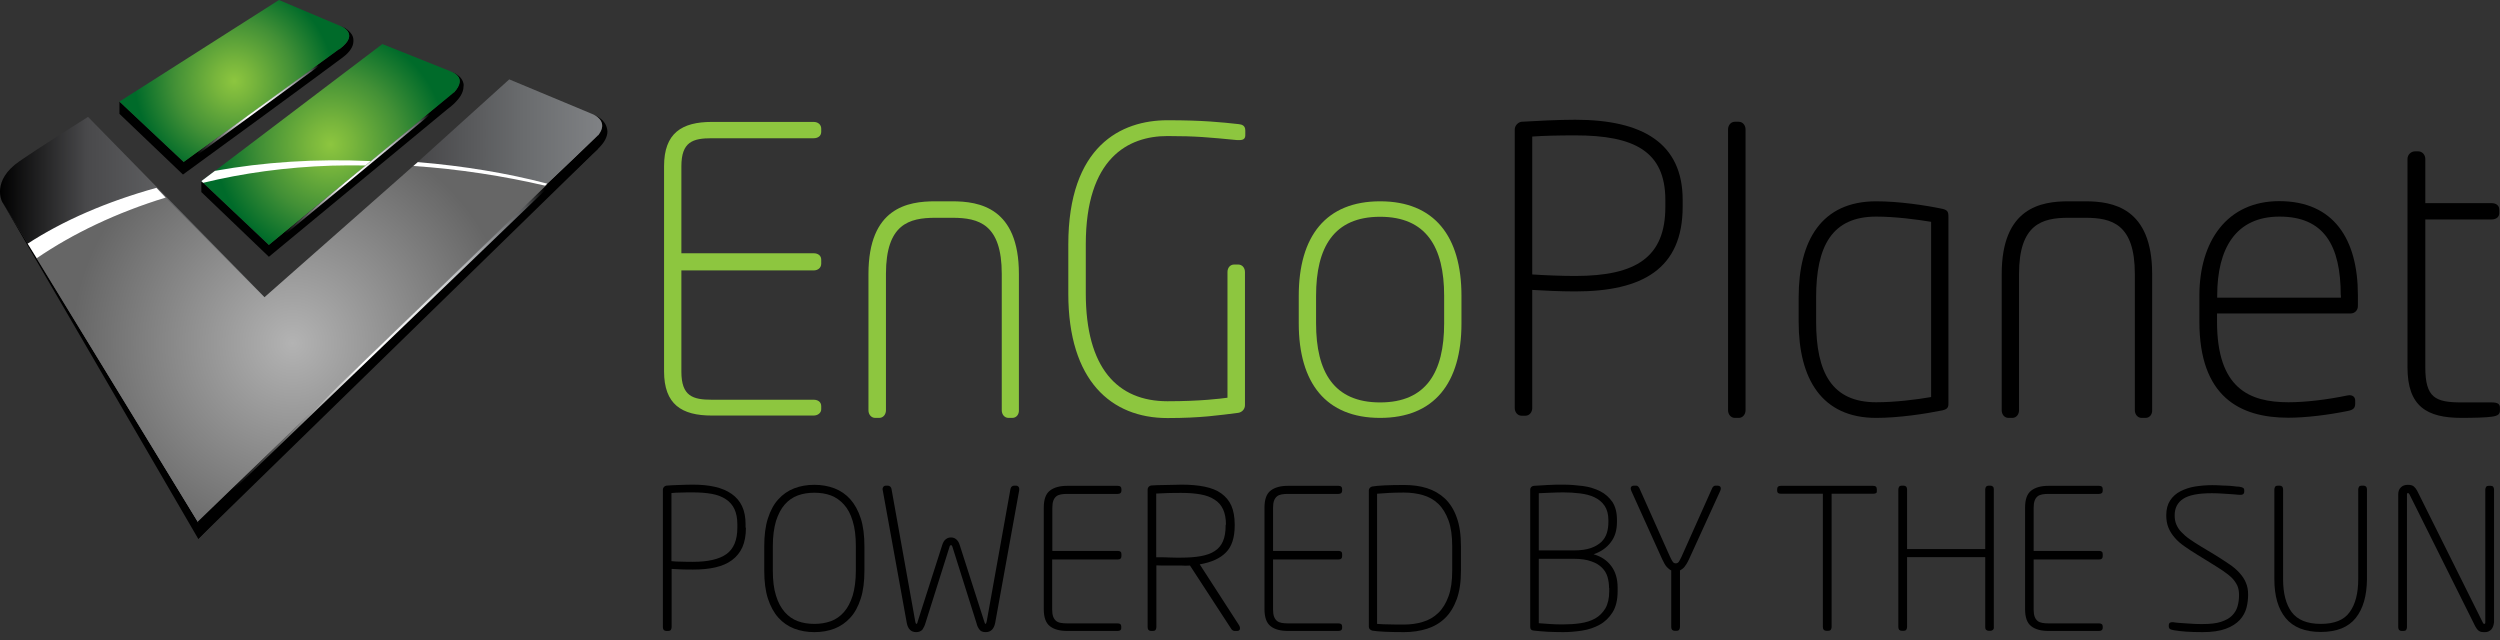 <?xml version="1.0" encoding="UTF-8"?>
<svg xmlns="http://www.w3.org/2000/svg" width="203" height="52" viewBox="0 0 203 52" fill="none">
  <rect x="0" y="0" width="203" height="52" fill="#333333" stroke="none"/>
  <path d="M66.069 33.742H57.798C55.355 33.742 53.922 32.84 53.922 30.151V13.492C53.922 10.802 55.369 9.9 57.798 9.9H66.069C66.424 9.9 66.683 10.119 66.683 10.447V10.706C66.683 11.034 66.424 11.225 66.069 11.225H57.798C56.256 11.225 55.328 11.512 55.328 13.505V20.565H66.069C66.424 20.565 66.683 20.756 66.683 21.084V21.411C66.683 21.739 66.424 21.958 66.069 21.958H55.328V30.178C55.328 32.171 56.256 32.458 57.798 32.458H66.069C66.424 32.458 66.683 32.649 66.683 32.977V33.236C66.683 33.51 66.424 33.742 66.069 33.742Z" fill="#8DC63F"></path>
  <path d="M82.203 33.933H81.889C81.561 33.933 81.343 33.646 81.343 33.319V22.245C81.343 18.203 79.487 17.684 77.33 17.684H75.952C73.809 17.684 71.939 18.203 71.939 22.245V33.319C71.939 33.646 71.721 33.933 71.393 33.933H71.066C70.738 33.933 70.519 33.646 70.519 33.319V22.245C70.519 16.851 73.727 16.346 75.938 16.346H77.317C79.528 16.346 82.735 16.865 82.735 22.245V33.319C82.749 33.646 82.531 33.933 82.203 33.933Z" fill="#8DC63F"></path>
  <path d="M100.641 11.375C100.572 11.375 100.518 11.375 100.45 11.375C98.17 11.156 97.147 11.047 94.799 11.047C91.591 11.047 88.166 12.85 88.166 19.841V23.814C88.166 29.877 90.731 32.581 94.799 32.581C97.529 32.581 99.166 32.362 99.671 32.294V22.094C99.671 21.739 99.89 21.48 100.217 21.48H100.545C100.859 21.48 101.091 21.739 101.091 22.094V32.909C101.091 33.236 100.832 33.482 100.545 33.523C99.003 33.714 97.529 33.946 94.799 33.946C90.24 33.946 86.746 30.929 86.746 23.842V19.868C86.746 11.839 91.046 9.764 94.799 9.764C97.692 9.764 99.194 9.928 100.572 10.078C100.859 10.105 101.118 10.201 101.118 10.597V10.924C101.132 11.238 100.995 11.375 100.641 11.375Z" fill="#8DC63F"></path>
  <path d="M112.065 33.933C107.67 33.933 105.459 31.107 105.459 26.259V24.02C105.459 19.172 107.67 16.346 112.065 16.346C116.46 16.346 118.671 19.172 118.671 24.02V26.259C118.671 31.107 116.46 33.933 112.065 33.933ZM117.265 24.02C117.265 20.073 115.818 17.602 112.065 17.602C108.312 17.602 106.865 20.073 106.865 24.02V26.259C106.865 30.205 108.312 32.677 112.065 32.677C115.818 32.677 117.265 30.205 117.265 26.259V24.02Z" fill="#8DC63F"></path>
  <path d="M127.912 23.664C126.656 23.664 125.318 23.596 124.418 23.541V33.141C124.418 33.455 124.199 33.755 123.872 33.755H123.544C123.23 33.755 122.998 33.468 122.998 33.141V10.501C122.998 10.214 123.257 9.927 123.544 9.887C124.663 9.818 126.533 9.723 127.912 9.723C133.371 9.723 136.633 11.621 136.633 16.236V16.782C136.633 21.834 133.358 23.664 127.912 23.664ZM135.227 16.25C135.227 12.276 132.689 10.993 127.912 10.993C126.56 10.993 125.346 11.02 124.418 11.088V22.285C125.414 22.353 126.82 22.408 127.912 22.408C132.88 22.408 135.227 20.865 135.227 16.796V16.25Z" fill="black"></path>
  <path d="M141.192 33.933H140.864C140.55 33.933 140.318 33.646 140.318 33.318V10.501C140.318 10.187 140.537 9.887 140.864 9.887H141.192C141.506 9.887 141.738 10.174 141.738 10.501V33.318C141.738 33.646 141.506 33.933 141.192 33.933Z" fill="black"></path>
  <path d="M157.734 33.319C156.328 33.605 154.172 33.933 152.343 33.933C147.921 33.933 146.051 30.752 146.051 26.136V24.143C146.051 19.527 147.907 16.346 152.343 16.346C154.172 16.346 156.315 16.66 157.734 16.96C158.116 17.056 158.212 17.179 158.212 17.575V32.718C158.226 33.1 158.116 33.223 157.734 33.319ZM156.806 18.012C155.646 17.82 153.885 17.588 152.343 17.588C148.753 17.588 147.47 19.991 147.47 24.129V26.123C147.47 30.26 148.753 32.663 152.343 32.663C153.885 32.663 155.646 32.445 156.806 32.24V18.012Z" fill="black"></path>
  <path d="M174.222 33.933H173.895C173.581 33.933 173.349 33.646 173.349 33.319V22.245C173.349 18.203 171.493 17.684 169.336 17.684H167.958C165.815 17.684 163.945 18.203 163.945 22.245V33.319C163.945 33.646 163.726 33.933 163.399 33.933H163.085C162.757 33.933 162.539 33.646 162.539 33.319V22.245C162.539 16.851 165.747 16.346 167.958 16.346H169.336C171.547 16.346 174.755 16.865 174.755 22.245V33.319C174.768 33.646 174.55 33.933 174.222 33.933Z" fill="black"></path>
  <path d="M190.874 25.453H180.023V26.122C180.023 31.516 182.616 32.663 185.824 32.663C187.23 32.663 189.004 32.445 190.574 32.117C190.642 32.117 190.696 32.09 190.765 32.09C191.024 32.09 191.242 32.213 191.242 32.54V32.759C191.242 33.114 191.119 33.278 190.628 33.373C189.086 33.687 187.257 33.919 185.81 33.919C181.838 33.919 178.59 32.185 178.59 26.122V24.006C178.59 19.582 180.842 16.332 185.073 16.332C189.495 16.332 191.461 19.418 191.461 23.965V24.825C191.474 25.208 191.188 25.453 190.874 25.453ZM190.068 23.979C190.068 19.937 188.717 17.588 185.1 17.588C181.538 17.588 180.037 20.183 180.037 24.006V24.17H190.082V23.979H190.068Z" fill="black"></path>
  <path d="M202.326 33.836C201.903 33.905 200.852 33.932 199.883 33.932C197.058 33.932 195.488 33.003 195.488 29.822V12.903C195.488 12.589 195.748 12.289 196.102 12.289H196.362C196.689 12.289 196.935 12.576 196.935 12.903V16.495H202.326C202.681 16.495 202.941 16.686 202.941 17.014V17.3C202.941 17.628 202.681 17.819 202.326 17.819H196.935V29.822C196.935 32.293 197.74 32.676 199.883 32.676H202.326C202.804 32.676 202.995 32.799 202.995 33.099V33.318C202.995 33.577 202.9 33.768 202.326 33.836Z" fill="black"></path>
  <path d="M16.086 43.764L48.57 12.071L47.656 11.225L16.345 41.238L16.086 43.764Z" fill="black"></path>
  <path d="M28.55 29.658C27.854 30.314 27.021 31.488 24.933 33.563C22.039 36.458 16.102 42.425 16.102 42.425L0.16 16.358C0.187 16.427 0.215 16.468 0.242 16.495L16.102 43.764C16.102 43.764 17.904 41.879 19.773 40.063C21.602 38.288 29.369 30.15 29.369 30.15L28.55 29.658Z" fill="black"></path>
  <path d="M28.535 2.758C28.384 2.54 28.193 2.389 28.043 2.294C27.893 2.212 27.784 2.157 27.757 2.157L27.716 2.144C27.716 2.144 29.217 2.744 27.62 3.946C26.023 5.161 14.927 13.163 14.927 13.163L9.699 8.247V9.244L14.858 14.174L15.118 13.982C15.118 13.982 17.902 11.948 20.878 9.777C22.365 8.684 23.908 7.551 25.177 6.622C26.446 5.694 27.443 4.956 27.838 4.656C28.125 4.438 28.343 4.219 28.48 4.001C28.63 3.782 28.698 3.55 28.698 3.332C28.712 3.099 28.644 2.908 28.535 2.758Z" fill="black"></path>
  <path d="M16.729 14.542V14.556L17.766 13.777L16.729 14.542Z" fill="#231F20"></path>
  <path d="M37.599 6.65C37.531 6.473 37.421 6.309 37.258 6.172C37.108 6.036 36.916 5.927 36.671 5.831C36.643 5.817 36.616 5.817 36.602 5.804C38.486 6.568 36.084 8.166 36.084 8.166L21.834 19.895L16.348 14.707V15.594L21.834 20.851L36.316 8.876C36.384 8.821 36.657 8.63 36.944 8.344C37.108 8.18 37.271 7.988 37.408 7.77C37.476 7.661 37.531 7.538 37.572 7.415C37.612 7.292 37.64 7.156 37.64 7.005C37.667 6.882 37.64 6.76 37.599 6.65Z" fill="black"></path>
  <path d="M49.105 9.995C48.928 9.722 48.682 9.558 48.491 9.449C48.423 9.408 48.368 9.381 48.314 9.354C48.75 9.613 49.392 10.227 48.286 11.293C46.758 12.781 30.447 27.992 30.447 27.992L24.155 21.984H24.142L22.367 23.623L22.435 24.592L28.659 30.805L30.72 28.907C30.72 28.907 43.386 16.973 45.133 15.321C46.007 14.501 46.771 13.778 47.358 13.218C47.945 12.658 48.368 12.248 48.573 12.071C48.819 11.825 49.01 11.593 49.133 11.361C49.255 11.129 49.324 10.896 49.324 10.678C49.31 10.419 49.228 10.173 49.105 9.995Z" fill="black"></path>
  <path d="M24.727 33.755C26.802 31.679 27.866 30.601 27.866 30.601L24.918 27.637L7.147 9.49C7.147 9.49 3.421 11.825 1.578 13.095C-0.701 14.665 0.159 16.359 0.159 16.359L16.087 42.426C16.087 42.426 21.833 36.65 24.727 33.755Z" fill="url(#paint0_linear_295_6223)"></path>
  <path d="M27.62 3.946C29.217 2.731 27.716 2.144 27.716 2.144L22.652 0L11.951 6.814L9.699 8.248L14.927 13.163C14.927 13.163 26.023 5.162 27.62 3.946Z" fill="url(#paint1_radial_295_6223)"></path>
  <path d="M36.096 8.166C36.096 8.166 38.498 6.582 36.614 5.804C34.853 5.094 31.046 3.578 31.046 3.578L17.465 13.874L16.359 14.707L21.846 19.896L36.096 8.166Z" fill="url(#paint2_radial_295_6223)"></path>
  <path d="M48.283 11.306C49.389 10.228 48.748 9.627 48.311 9.367C48.147 9.272 47.997 9.217 47.997 9.217L41.35 6.445L24.152 21.985H24.166L30.458 27.993C30.444 28.006 46.755 12.795 48.283 11.306Z" fill="url(#paint3_linear_295_6223)"></path>
  <path d="M44.518 15.007C40.846 14.078 37.529 13.723 33.762 13.3L21.465 24.142L13.439 16.044C9.454 17.287 5.905 18.967 2.971 20.974L16.087 42.412C16.087 42.425 37.502 21.588 44.518 15.007Z" fill="url(#paint4_radial_295_6223)"></path>
  <path d="M21.887 20.086L36.832 7.728L36.859 7.51L21.846 19.908" fill="url(#paint5_linear_295_6223)"></path>
  <path d="M14.967 13.354L27.551 4.151L27.565 3.987L14.926 13.163" fill="url(#paint6_linear_295_6223)"></path>
  <path d="M33.927 13.163L33.572 13.477C37.244 13.723 40.915 14.296 44.259 15.075L44.437 14.911C41.161 14.051 37.64 13.477 33.927 13.163Z" fill="white"></path>
  <path d="M12.701 15.252C8.716 16.358 5.167 17.887 2.246 19.785L2.983 20.973C5.918 18.966 9.453 17.273 13.452 16.044L12.701 15.252Z" fill="white"></path>
  <path d="M17.453 13.873L16.348 14.706L16.498 14.843C19.705 14.064 23.199 13.573 26.925 13.45C27.826 13.423 28.741 13.423 29.669 13.436L30.092 13.081C25.656 12.876 21.384 13.163 17.453 13.873Z" fill="white"></path>
  <path d="M16.142 42.48L48.517 11.361L48.558 10.992L16.047 42.371" fill="url(#paint7_linear_295_6223)"></path>
  <path d="M60.569 42.849C60.569 43.477 60.473 43.996 60.282 44.433C60.091 44.856 59.804 45.211 59.436 45.484C59.067 45.758 58.617 45.949 58.085 46.072C57.552 46.195 56.952 46.249 56.269 46.249C55.969 46.249 55.655 46.249 55.341 46.236C55.027 46.222 54.768 46.208 54.536 46.195V50.933C54.536 51.015 54.509 51.083 54.468 51.151C54.427 51.206 54.358 51.233 54.263 51.233H54.099C54.017 51.233 53.949 51.206 53.894 51.151C53.853 51.097 53.826 51.028 53.826 50.933V39.749C53.826 39.681 53.853 39.613 53.908 39.545C53.963 39.49 54.031 39.449 54.099 39.435C54.372 39.408 54.713 39.395 55.123 39.381C55.532 39.367 55.914 39.353 56.242 39.353C56.925 39.353 57.525 39.408 58.057 39.531C58.59 39.654 59.04 39.845 59.408 40.105C59.777 40.364 60.064 40.692 60.255 41.101C60.446 41.511 60.541 42.003 60.541 42.562V42.849H60.569ZM59.873 42.576C59.873 42.084 59.791 41.675 59.641 41.347C59.49 41.019 59.258 40.746 58.944 40.541C58.644 40.337 58.262 40.187 57.812 40.105C57.361 40.023 56.843 39.982 56.256 39.982C55.914 39.982 55.6 39.982 55.314 39.995C55.027 39.995 54.768 40.009 54.522 40.036V45.566C54.768 45.594 55.041 45.607 55.368 45.607C55.682 45.621 55.983 45.621 56.256 45.621C57.484 45.621 58.385 45.416 58.985 44.993C59.572 44.57 59.873 43.86 59.873 42.849V42.576Z" fill="black"></path>
  <path d="M70.191 46.331C70.191 47.219 70.096 47.983 69.891 48.611C69.686 49.24 69.413 49.758 69.045 50.154C68.69 50.55 68.253 50.851 67.762 51.042C67.27 51.233 66.725 51.329 66.124 51.329C65.537 51.329 64.991 51.233 64.486 51.042C63.995 50.851 63.558 50.55 63.203 50.154C62.848 49.758 62.562 49.24 62.357 48.611C62.152 47.983 62.057 47.219 62.057 46.331V44.365C62.057 43.477 62.152 42.713 62.357 42.084C62.562 41.456 62.835 40.938 63.203 40.541C63.558 40.145 63.995 39.845 64.486 39.654C64.978 39.463 65.523 39.367 66.124 39.367C66.711 39.367 67.257 39.463 67.762 39.654C68.253 39.845 68.69 40.145 69.045 40.541C69.4 40.938 69.686 41.456 69.891 42.084C70.096 42.713 70.191 43.477 70.191 44.365V46.331ZM69.495 44.351C69.495 43.546 69.413 42.863 69.236 42.303C69.072 41.743 68.826 41.292 68.526 40.965C68.226 40.637 67.871 40.378 67.462 40.227C67.052 40.077 66.602 40.009 66.124 40.009C65.646 40.009 65.21 40.077 64.786 40.227C64.377 40.378 64.022 40.623 63.722 40.965C63.422 41.306 63.19 41.757 63.012 42.303C62.848 42.863 62.753 43.546 62.753 44.351V46.318C62.753 47.137 62.835 47.819 63.012 48.366C63.176 48.912 63.422 49.362 63.722 49.704C64.022 50.045 64.377 50.291 64.786 50.441C65.196 50.592 65.646 50.66 66.124 50.66C66.602 50.66 67.038 50.592 67.462 50.441C67.871 50.291 68.226 50.045 68.526 49.704C68.826 49.362 69.058 48.926 69.236 48.366C69.4 47.819 69.495 47.137 69.495 46.318V44.351Z" fill="black"></path>
  <path d="M80.809 50.578C80.713 51.069 80.454 51.329 80.044 51.329C79.799 51.329 79.621 51.261 79.526 51.11C79.417 50.974 79.335 50.796 79.294 50.605L77.356 44.461C77.328 44.379 77.315 44.324 77.287 44.297C77.26 44.269 77.246 44.269 77.219 44.269C77.192 44.269 77.178 44.283 77.151 44.297C77.124 44.324 77.11 44.365 77.083 44.461L75.144 50.605C75.09 50.796 75.008 50.96 74.912 51.11C74.803 51.247 74.626 51.329 74.394 51.329C73.984 51.329 73.725 51.083 73.629 50.578L71.678 39.804C71.65 39.709 71.664 39.627 71.719 39.545C71.76 39.477 71.841 39.435 71.937 39.435H72.101C72.169 39.435 72.224 39.463 72.278 39.504C72.333 39.545 72.374 39.613 72.388 39.695L74.312 50.428C74.339 50.592 74.38 50.66 74.407 50.66C74.435 50.66 74.462 50.646 74.476 50.605C74.489 50.564 74.517 50.51 74.53 50.428L76.509 44.256C76.578 44.024 76.687 43.86 76.81 43.778C76.933 43.682 77.069 43.641 77.219 43.641C77.369 43.641 77.506 43.682 77.629 43.778C77.751 43.873 77.861 44.024 77.929 44.256L79.908 50.428C79.949 50.592 79.99 50.66 80.031 50.66C80.058 50.66 80.099 50.578 80.126 50.428L82.051 39.695C82.078 39.613 82.105 39.545 82.16 39.504C82.215 39.463 82.269 39.435 82.337 39.435H82.501C82.597 39.435 82.665 39.477 82.72 39.545C82.76 39.613 82.774 39.709 82.761 39.804L80.809 50.578Z" fill="black"></path>
  <path d="M90.759 51.233H86.665C86.064 51.233 85.587 51.11 85.259 50.851C84.918 50.592 84.754 50.127 84.754 49.458V41.224C84.754 40.555 84.918 40.091 85.259 39.832C85.6 39.572 86.064 39.449 86.665 39.449H90.759C90.964 39.449 91.06 39.545 91.06 39.722V39.845C91.06 40.009 90.964 40.105 90.759 40.105H86.665C86.474 40.105 86.296 40.118 86.146 40.146C85.996 40.173 85.859 40.227 85.764 40.309C85.668 40.391 85.587 40.501 85.532 40.651C85.477 40.801 85.45 40.992 85.45 41.238V44.734H90.759C90.964 44.734 91.06 44.816 91.06 44.993V45.157C91.06 45.334 90.964 45.43 90.759 45.43H85.436V49.486C85.436 49.731 85.464 49.922 85.518 50.073C85.573 50.223 85.655 50.332 85.75 50.414C85.846 50.496 85.982 50.551 86.132 50.578C86.283 50.605 86.46 50.619 86.651 50.619H90.746C90.951 50.619 91.046 50.701 91.046 50.878V51.001C91.06 51.138 90.951 51.233 90.759 51.233Z" fill="black"></path>
  <path d="M100.612 50.769C100.681 50.878 100.694 50.974 100.681 51.083C100.653 51.179 100.585 51.233 100.449 51.233H100.244C100.203 51.233 100.162 51.22 100.107 51.192C100.053 51.165 100.026 51.124 99.998 51.097L96.627 45.922C96.477 45.935 96.368 45.935 96.272 45.935C96.19 45.935 96.081 45.922 95.945 45.922H94.689C94.43 45.922 94.17 45.922 93.897 45.908V50.933C93.897 51.015 93.87 51.083 93.829 51.151C93.788 51.206 93.72 51.233 93.624 51.233H93.46C93.379 51.233 93.31 51.206 93.256 51.151C93.215 51.097 93.188 51.028 93.188 50.933V39.736C93.188 39.668 93.215 39.599 93.269 39.531C93.324 39.476 93.392 39.435 93.46 39.422C93.597 39.408 93.774 39.408 93.979 39.395C94.184 39.395 94.416 39.381 94.648 39.381C94.88 39.381 95.112 39.367 95.344 39.367C95.576 39.367 95.767 39.353 95.945 39.353C96.654 39.353 97.282 39.408 97.814 39.517C98.347 39.627 98.811 39.804 99.166 40.064C99.521 40.323 99.807 40.651 99.985 41.06C100.162 41.47 100.258 41.975 100.258 42.59V42.672C100.258 43.641 100.026 44.379 99.548 44.856C99.07 45.348 98.36 45.662 97.419 45.826L100.612 50.769ZM99.548 42.603C99.548 42.098 99.466 41.688 99.316 41.361C99.166 41.033 98.934 40.76 98.62 40.569C98.32 40.364 97.937 40.227 97.487 40.145C97.037 40.064 96.518 40.023 95.931 40.023C95.59 40.023 95.221 40.023 94.839 40.036C94.443 40.05 94.129 40.064 93.884 40.077V45.252C93.993 45.252 94.129 45.252 94.32 45.252C94.511 45.252 94.703 45.252 94.894 45.266C95.098 45.266 95.289 45.28 95.467 45.28C95.658 45.28 95.808 45.28 95.917 45.28C96.531 45.28 97.064 45.239 97.514 45.157C97.965 45.075 98.347 44.938 98.633 44.747C98.934 44.556 99.152 44.297 99.302 43.955C99.452 43.614 99.521 43.191 99.521 42.685V42.603H99.548Z" fill="black"></path>
  <path d="M108.681 51.233H104.587C103.986 51.233 103.508 51.11 103.181 50.851C102.84 50.592 102.676 50.127 102.676 49.458V41.224C102.676 40.555 102.84 40.091 103.181 39.832C103.522 39.572 103.986 39.449 104.587 39.449H108.681C108.886 39.449 108.982 39.545 108.982 39.722V39.845C108.982 40.009 108.886 40.105 108.681 40.105H104.587C104.396 40.105 104.218 40.118 104.068 40.146C103.918 40.173 103.781 40.227 103.686 40.309C103.59 40.391 103.508 40.501 103.454 40.651C103.399 40.801 103.372 40.992 103.372 41.238V44.734H108.681C108.886 44.734 108.982 44.816 108.982 44.993V45.157C108.982 45.334 108.886 45.43 108.681 45.43H103.372V49.486C103.372 49.731 103.399 49.922 103.454 50.073C103.508 50.223 103.59 50.332 103.686 50.414C103.781 50.496 103.918 50.551 104.068 50.578C104.218 50.605 104.396 50.619 104.587 50.619H108.681C108.886 50.619 108.982 50.701 108.982 50.878V51.001C108.982 51.138 108.886 51.233 108.681 51.233Z" fill="black"></path>
  <path d="M118.63 46.331C118.63 47.246 118.521 48.011 118.289 48.653C118.057 49.281 117.743 49.8 117.333 50.196C116.924 50.592 116.432 50.878 115.873 51.056C115.313 51.233 114.685 51.329 114.017 51.329C112.775 51.329 111.901 51.288 111.423 51.206C111.355 51.179 111.287 51.151 111.232 51.097C111.178 51.042 111.15 50.974 111.15 50.906V39.804C111.15 39.736 111.178 39.668 111.232 39.613C111.287 39.558 111.355 39.517 111.423 39.504C111.915 39.422 112.775 39.381 114.017 39.381C114.699 39.381 115.313 39.463 115.873 39.64C116.432 39.818 116.924 40.105 117.333 40.487C117.743 40.883 118.07 41.388 118.289 42.03C118.521 42.658 118.63 43.45 118.63 44.379V46.331ZM117.92 44.365C117.92 43.518 117.825 42.822 117.62 42.262C117.415 41.702 117.142 41.252 116.787 40.91C116.432 40.569 116.009 40.337 115.532 40.2C115.054 40.064 114.535 39.995 113.989 39.995C113.525 39.995 113.129 40.009 112.816 40.023C112.502 40.05 112.16 40.064 111.819 40.091V50.66C112.174 50.687 112.502 50.701 112.816 50.701C113.129 50.714 113.525 50.714 113.989 50.714C114.535 50.714 115.054 50.646 115.532 50.496C116.009 50.359 116.432 50.114 116.787 49.772C117.142 49.431 117.415 48.98 117.62 48.42C117.825 47.861 117.92 47.164 117.92 46.331V44.365Z" fill="black"></path>
  <path d="M131.351 48.011C131.351 48.707 131.215 49.281 130.942 49.718C130.669 50.154 130.314 50.496 129.891 50.728C129.468 50.96 128.99 51.124 128.458 51.206C127.925 51.288 127.42 51.329 126.929 51.329C126.52 51.329 126.11 51.315 125.701 51.301C125.291 51.274 124.909 51.247 124.554 51.206C124.349 51.192 124.254 51.097 124.254 50.906V39.749C124.254 39.668 124.281 39.599 124.336 39.545C124.39 39.49 124.459 39.463 124.554 39.449C124.882 39.422 125.264 39.408 125.687 39.381C126.11 39.353 126.533 39.353 126.929 39.353C127.461 39.353 127.994 39.395 128.526 39.463C129.045 39.531 129.522 39.681 129.932 39.886C130.341 40.091 130.669 40.391 130.928 40.76C131.174 41.142 131.297 41.62 131.297 42.207V42.385C131.297 43.054 131.133 43.6 130.792 44.037C130.464 44.474 130 44.802 129.4 45.007C130.014 45.184 130.491 45.498 130.833 45.962C131.174 46.413 131.351 47 131.351 47.71V48.011ZM130.601 42.235C130.601 41.743 130.491 41.361 130.287 41.06C130.082 40.76 129.809 40.541 129.468 40.378C129.127 40.214 128.731 40.118 128.294 40.064C127.857 40.009 127.407 39.982 126.943 39.982C126.588 39.982 126.247 39.995 125.892 40.009C125.537 40.023 125.237 40.036 124.95 40.05V44.693H127.816C128.362 44.693 128.826 44.624 129.181 44.501C129.536 44.379 129.823 44.201 130.041 43.996C130.246 43.791 130.396 43.545 130.478 43.272C130.56 42.999 130.601 42.713 130.601 42.412V42.235ZM130.655 47.738C130.655 47.437 130.614 47.137 130.532 46.85C130.45 46.563 130.3 46.318 130.082 46.099C129.864 45.88 129.577 45.703 129.208 45.58C128.84 45.444 128.376 45.375 127.816 45.375H124.95V50.605C125.291 50.632 125.605 50.646 125.905 50.673C126.206 50.701 126.547 50.701 126.943 50.701C127.42 50.701 127.884 50.673 128.335 50.605C128.785 50.537 129.181 50.414 129.522 50.223C129.864 50.032 130.137 49.758 130.355 49.404C130.56 49.048 130.669 48.584 130.669 48.011V47.738H130.655Z" fill="black"></path>
  <path d="M137.151 45.403C137.014 45.703 136.878 45.908 136.769 46.044C136.646 46.181 136.523 46.263 136.414 46.318V50.919C136.414 51.001 136.387 51.069 136.346 51.138C136.305 51.192 136.236 51.22 136.141 51.22H135.977C135.895 51.22 135.827 51.192 135.772 51.138C135.731 51.083 135.704 51.015 135.704 50.919V46.318C135.581 46.263 135.472 46.167 135.349 46.044C135.226 45.908 135.104 45.703 134.967 45.403L132.469 39.873C132.401 39.722 132.401 39.613 132.442 39.545C132.483 39.477 132.565 39.435 132.688 39.435H132.851C132.906 39.435 132.961 39.449 133.002 39.49C133.043 39.531 133.083 39.572 133.111 39.627L135.595 45.184C135.704 45.416 135.786 45.567 135.841 45.635C135.895 45.703 135.977 45.744 136.073 45.744C136.168 45.744 136.25 45.703 136.305 45.635C136.359 45.567 136.441 45.416 136.55 45.184L139.034 39.627C139.062 39.572 139.089 39.531 139.144 39.49C139.185 39.449 139.239 39.435 139.294 39.435H139.457C139.58 39.435 139.662 39.477 139.703 39.545C139.744 39.613 139.744 39.722 139.676 39.873L137.151 45.403Z" fill="black"></path>
  <path d="M152.125 40.091H148.727V50.919C148.727 51.001 148.7 51.069 148.659 51.138C148.618 51.192 148.549 51.22 148.454 51.22H148.29C148.208 51.22 148.14 51.192 148.085 51.138C148.044 51.083 148.017 51.015 148.017 50.919V40.091H144.605C144.4 40.091 144.305 40.009 144.305 39.859V39.722C144.305 39.545 144.4 39.449 144.605 39.449H152.098C152.303 39.449 152.398 39.545 152.398 39.722V39.859C152.426 40.009 152.33 40.091 152.125 40.091Z" fill="black"></path>
  <path d="M161.829 51.138C161.774 51.192 161.706 51.22 161.624 51.22H161.474C161.392 51.22 161.324 51.192 161.269 51.138C161.215 51.083 161.201 51.015 161.201 50.919V45.239H154.854V50.919C154.854 51.001 154.827 51.069 154.786 51.138C154.745 51.192 154.677 51.22 154.581 51.22H154.418C154.336 51.22 154.267 51.192 154.213 51.138C154.172 51.083 154.145 51.015 154.145 50.919V39.736C154.145 39.654 154.172 39.586 154.213 39.517C154.254 39.463 154.322 39.435 154.418 39.435H154.581C154.663 39.435 154.731 39.463 154.786 39.517C154.827 39.572 154.854 39.64 154.854 39.736V44.583H161.201V39.736C161.201 39.654 161.228 39.586 161.269 39.517C161.324 39.463 161.392 39.435 161.474 39.435H161.624C161.706 39.435 161.774 39.463 161.829 39.517C161.883 39.572 161.897 39.64 161.897 39.736V50.919C161.911 51.015 161.883 51.083 161.829 51.138Z" fill="black"></path>
  <path d="M170.441 51.233H166.346C165.746 51.233 165.268 51.11 164.941 50.851C164.599 50.592 164.436 50.127 164.436 49.458V41.224C164.436 40.555 164.599 40.091 164.941 39.832C165.282 39.572 165.746 39.449 166.346 39.449H170.441C170.646 39.449 170.741 39.545 170.741 39.722V39.845C170.741 40.009 170.646 40.105 170.441 40.105H166.346C166.155 40.105 165.978 40.118 165.828 40.146C165.678 40.173 165.541 40.227 165.446 40.309C165.35 40.391 165.268 40.501 165.214 40.651C165.159 40.801 165.132 40.992 165.132 41.238V44.734H170.441C170.646 44.734 170.741 44.816 170.741 44.993V45.157C170.741 45.334 170.646 45.43 170.441 45.43H165.132V49.486C165.132 49.731 165.159 49.922 165.214 50.073C165.268 50.223 165.35 50.332 165.446 50.414C165.541 50.496 165.678 50.551 165.828 50.578C165.978 50.605 166.155 50.619 166.346 50.619H170.441C170.646 50.619 170.741 50.701 170.741 50.878V51.001C170.741 51.138 170.632 51.233 170.441 51.233Z" fill="black"></path>
  <path d="M182.547 48.284C182.547 48.639 182.506 49.008 182.411 49.363C182.315 49.718 182.138 50.045 181.865 50.346C181.592 50.633 181.223 50.878 180.732 51.056C180.254 51.233 179.627 51.329 178.862 51.329C178.344 51.329 177.893 51.315 177.497 51.288C177.101 51.261 176.788 51.22 176.542 51.179C176.392 51.151 176.283 51.124 176.214 51.083C176.146 51.042 176.105 50.96 176.105 50.851V50.783C176.105 50.66 176.146 50.578 176.228 50.55C176.31 50.523 176.392 50.51 176.474 50.523C176.596 50.55 176.76 50.564 176.938 50.578C177.115 50.592 177.32 50.605 177.525 50.619C177.729 50.633 177.961 50.646 178.18 50.66C178.412 50.673 178.63 50.673 178.862 50.673C179.463 50.673 179.954 50.619 180.336 50.496C180.718 50.373 181.019 50.209 181.237 49.991C181.455 49.772 181.606 49.526 181.687 49.24C181.769 48.953 181.81 48.653 181.81 48.325C181.81 48.024 181.769 47.779 181.674 47.56C181.578 47.355 181.442 47.151 181.251 46.946C181.06 46.755 180.8 46.55 180.5 46.345C180.2 46.14 179.818 45.908 179.381 45.635L178.384 45.02C178.03 44.802 177.688 44.583 177.388 44.365C177.088 44.16 176.815 43.928 176.596 43.669C176.378 43.423 176.201 43.15 176.078 42.849C175.955 42.549 175.9 42.207 175.9 41.839C175.9 41.347 176.01 40.951 176.214 40.637C176.419 40.323 176.706 40.064 177.061 39.886C177.415 39.709 177.811 39.572 178.248 39.504C178.698 39.435 179.149 39.395 179.613 39.395C179.777 39.395 179.968 39.395 180.172 39.408C180.377 39.422 180.582 39.435 180.787 39.435C180.991 39.435 181.182 39.463 181.36 39.477C181.537 39.504 181.687 39.517 181.81 39.517C181.974 39.545 182.083 39.572 182.138 39.613C182.206 39.654 182.233 39.722 182.233 39.831V39.913C182.233 40.023 182.192 40.105 182.111 40.145C182.029 40.187 181.906 40.187 181.742 40.173C181.715 40.173 181.606 40.159 181.442 40.145C181.278 40.132 181.073 40.118 180.855 40.105C180.637 40.091 180.418 40.077 180.172 40.064C179.94 40.05 179.736 40.05 179.572 40.05C178.507 40.05 177.743 40.2 177.279 40.501C176.815 40.801 176.583 41.252 176.583 41.839C176.583 42.126 176.624 42.371 176.719 42.59C176.815 42.808 176.938 43.013 177.129 43.204C177.306 43.395 177.538 43.6 177.798 43.778C178.071 43.969 178.384 44.174 178.726 44.379L179.749 44.993C180.213 45.28 180.623 45.539 180.978 45.785C181.333 46.017 181.619 46.263 181.851 46.522C182.083 46.782 182.261 47.041 182.37 47.328C182.493 47.601 182.547 47.929 182.547 48.284Z" fill="black"></path>
  <path d="M191.284 50.182C190.683 50.933 189.741 51.315 188.445 51.315C187.162 51.315 186.206 50.933 185.592 50.182C184.978 49.431 184.678 48.38 184.678 47.028V39.736C184.678 39.654 184.705 39.586 184.746 39.517C184.787 39.463 184.855 39.435 184.951 39.435H185.115C185.196 39.435 185.265 39.463 185.319 39.517C185.36 39.572 185.387 39.64 185.387 39.736V47.028C185.387 48.175 185.62 49.076 186.084 49.704C186.548 50.332 187.339 50.66 188.445 50.66C189.55 50.66 190.342 50.346 190.792 49.704C191.256 49.076 191.488 48.175 191.488 47.028V39.736C191.488 39.654 191.516 39.586 191.557 39.517C191.598 39.463 191.666 39.435 191.761 39.435H191.925C192.007 39.435 192.075 39.463 192.13 39.517C192.171 39.572 192.198 39.64 192.198 39.736V47.028C192.185 48.38 191.884 49.431 191.284 50.182Z" fill="black"></path>
  <path d="M202.298 51.11C202.161 51.247 201.997 51.329 201.806 51.329C201.684 51.329 201.588 51.329 201.506 51.315C201.424 51.301 201.342 51.274 201.274 51.22C201.151 51.124 201.069 51.001 200.987 50.851L195.651 40.145C195.61 40.077 195.569 40.036 195.528 40.036C195.473 40.036 195.446 40.077 195.446 40.145V50.933C195.446 51.015 195.419 51.083 195.378 51.151C195.337 51.206 195.269 51.233 195.173 51.233H195.009C194.927 51.233 194.859 51.206 194.805 51.151C194.764 51.097 194.736 51.028 194.736 50.933V40.145C194.736 39.9 194.805 39.709 194.955 39.572C195.091 39.435 195.282 39.367 195.514 39.367C195.733 39.367 195.896 39.408 196.006 39.504C196.115 39.599 196.197 39.709 196.279 39.859L201.602 50.55C201.629 50.619 201.67 50.66 201.725 50.66C201.752 50.66 201.779 50.646 201.793 50.619C201.806 50.592 201.806 50.55 201.806 50.523V39.749C201.806 39.668 201.834 39.599 201.875 39.531C201.916 39.476 201.984 39.449 202.066 39.449H202.257C202.339 39.449 202.407 39.476 202.448 39.531C202.489 39.586 202.516 39.654 202.516 39.749V50.523C202.489 50.769 202.421 50.96 202.298 51.11Z" fill="black"></path>
  <defs>
    <linearGradient id="paint0_linear_295_6223" x1="-0.004" y1="25.957" x2="27.876" y2="25.957" gradientUnits="userSpaceOnUse">
      <stop></stop>
      <stop offset="0.254" stop-color="#49494B"></stop>
      <stop offset="0.575" stop-color="#696A6C"></stop>
      <stop offset="0.835" stop-color="#7A7C7E"></stop>
      <stop offset="1" stop-color="#808285"></stop>
    </linearGradient>
    <radialGradient id="paint1_radial_295_6223" cx="0" cy="0" r="1" gradientUnits="userSpaceOnUse" gradientTransform="translate(19.023 6.581) scale(8.071 8.074)">
      <stop stop-color="#8DC63F"></stop>
      <stop offset="0.199" stop-color="#77B53C"></stop>
      <stop offset="0.605" stop-color="#429036"></stop>
      <stop offset="1" stop-color="#006B2A"></stop>
    </radialGradient>
    <radialGradient id="paint2_radial_295_6223" cx="0" cy="0" r="1" gradientUnits="userSpaceOnUse" gradientTransform="translate(26.841 11.714) scale(9.401 9.406)">
      <stop stop-color="#8DC63F"></stop>
      <stop offset="0.199" stop-color="#77B53C"></stop>
      <stop offset="0.605" stop-color="#429036"></stop>
      <stop offset="1" stop-color="#006B2A"></stop>
    </radialGradient>
    <linearGradient id="paint3_linear_295_6223" x1="24.147" y1="17.228" x2="48.895" y2="17.228" gradientUnits="userSpaceOnUse">
      <stop></stop>
      <stop offset="0.242" stop-color="#383739"></stop>
      <stop offset="0.736" stop-color="#696B6D"></stop>
      <stop offset="1" stop-color="#808285"></stop>
    </linearGradient>
    <radialGradient id="paint4_radial_295_6223" cx="0" cy="0" r="1" gradientUnits="userSpaceOnUse" gradientTransform="translate(23.753 27.863) scale(17.934 17.942)">
      <stop stop-color="#B3B3B3"></stop>
      <stop offset="1" stop-color="#666666"></stop>
    </radialGradient>
    <linearGradient id="paint5_linear_295_6223" x1="37.9" y1="9.642" x2="20.845" y2="17.956" gradientUnits="userSpaceOnUse">
      <stop></stop>
      <stop offset="0.135"></stop>
      <stop offset="0.184" stop-color="#58595B"></stop>
      <stop offset="0.243" stop-color="#828487"></stop>
      <stop offset="0.303" stop-color="#A5A7AA"></stop>
      <stop offset="0.362" stop-color="#C4C6C8"></stop>
      <stop offset="0.42" stop-color="#DCDEDF"></stop>
      <stop offset="0.478" stop-color="#EEEEEF"></stop>
      <stop offset="0.534" stop-color="#F9F9F9"></stop>
      <stop offset="0.589" stop-color="white"></stop>
      <stop offset="0.914"></stop>
      <stop offset="1"></stop>
    </linearGradient>
    <linearGradient id="paint6_linear_295_6223" x1="28.195" y1="5.287" x2="14.331" y2="12.046" gradientUnits="userSpaceOnUse">
      <stop></stop>
      <stop offset="0.135"></stop>
      <stop offset="0.184" stop-color="#58595B"></stop>
      <stop offset="0.243" stop-color="#828487"></stop>
      <stop offset="0.303" stop-color="#A5A7AA"></stop>
      <stop offset="0.362" stop-color="#C4C6C8"></stop>
      <stop offset="0.42" stop-color="#DCDEDF"></stop>
      <stop offset="0.478" stop-color="#EEEEEF"></stop>
      <stop offset="0.534" stop-color="#F9F9F9"></stop>
      <stop offset="0.589" stop-color="white"></stop>
      <stop offset="0.914"></stop>
      <stop offset="1"></stop>
    </linearGradient>
    <linearGradient id="paint7_linear_295_6223" x1="51.649" y1="17.32" x2="13.015" y2="36.154" gradientUnits="userSpaceOnUse">
      <stop></stop>
      <stop offset="0.135"></stop>
      <stop offset="0.184" stop-color="#58595B"></stop>
      <stop offset="0.243" stop-color="#828487"></stop>
      <stop offset="0.303" stop-color="#A5A7AA"></stop>
      <stop offset="0.362" stop-color="#C4C6C8"></stop>
      <stop offset="0.42" stop-color="#DCDEDF"></stop>
      <stop offset="0.478" stop-color="#EEEEEF"></stop>
      <stop offset="0.534" stop-color="#F9F9F9"></stop>
      <stop offset="0.589" stop-color="white"></stop>
      <stop offset="0.914"></stop>
      <stop offset="1"></stop>
    </linearGradient>
  </defs>
</svg>
